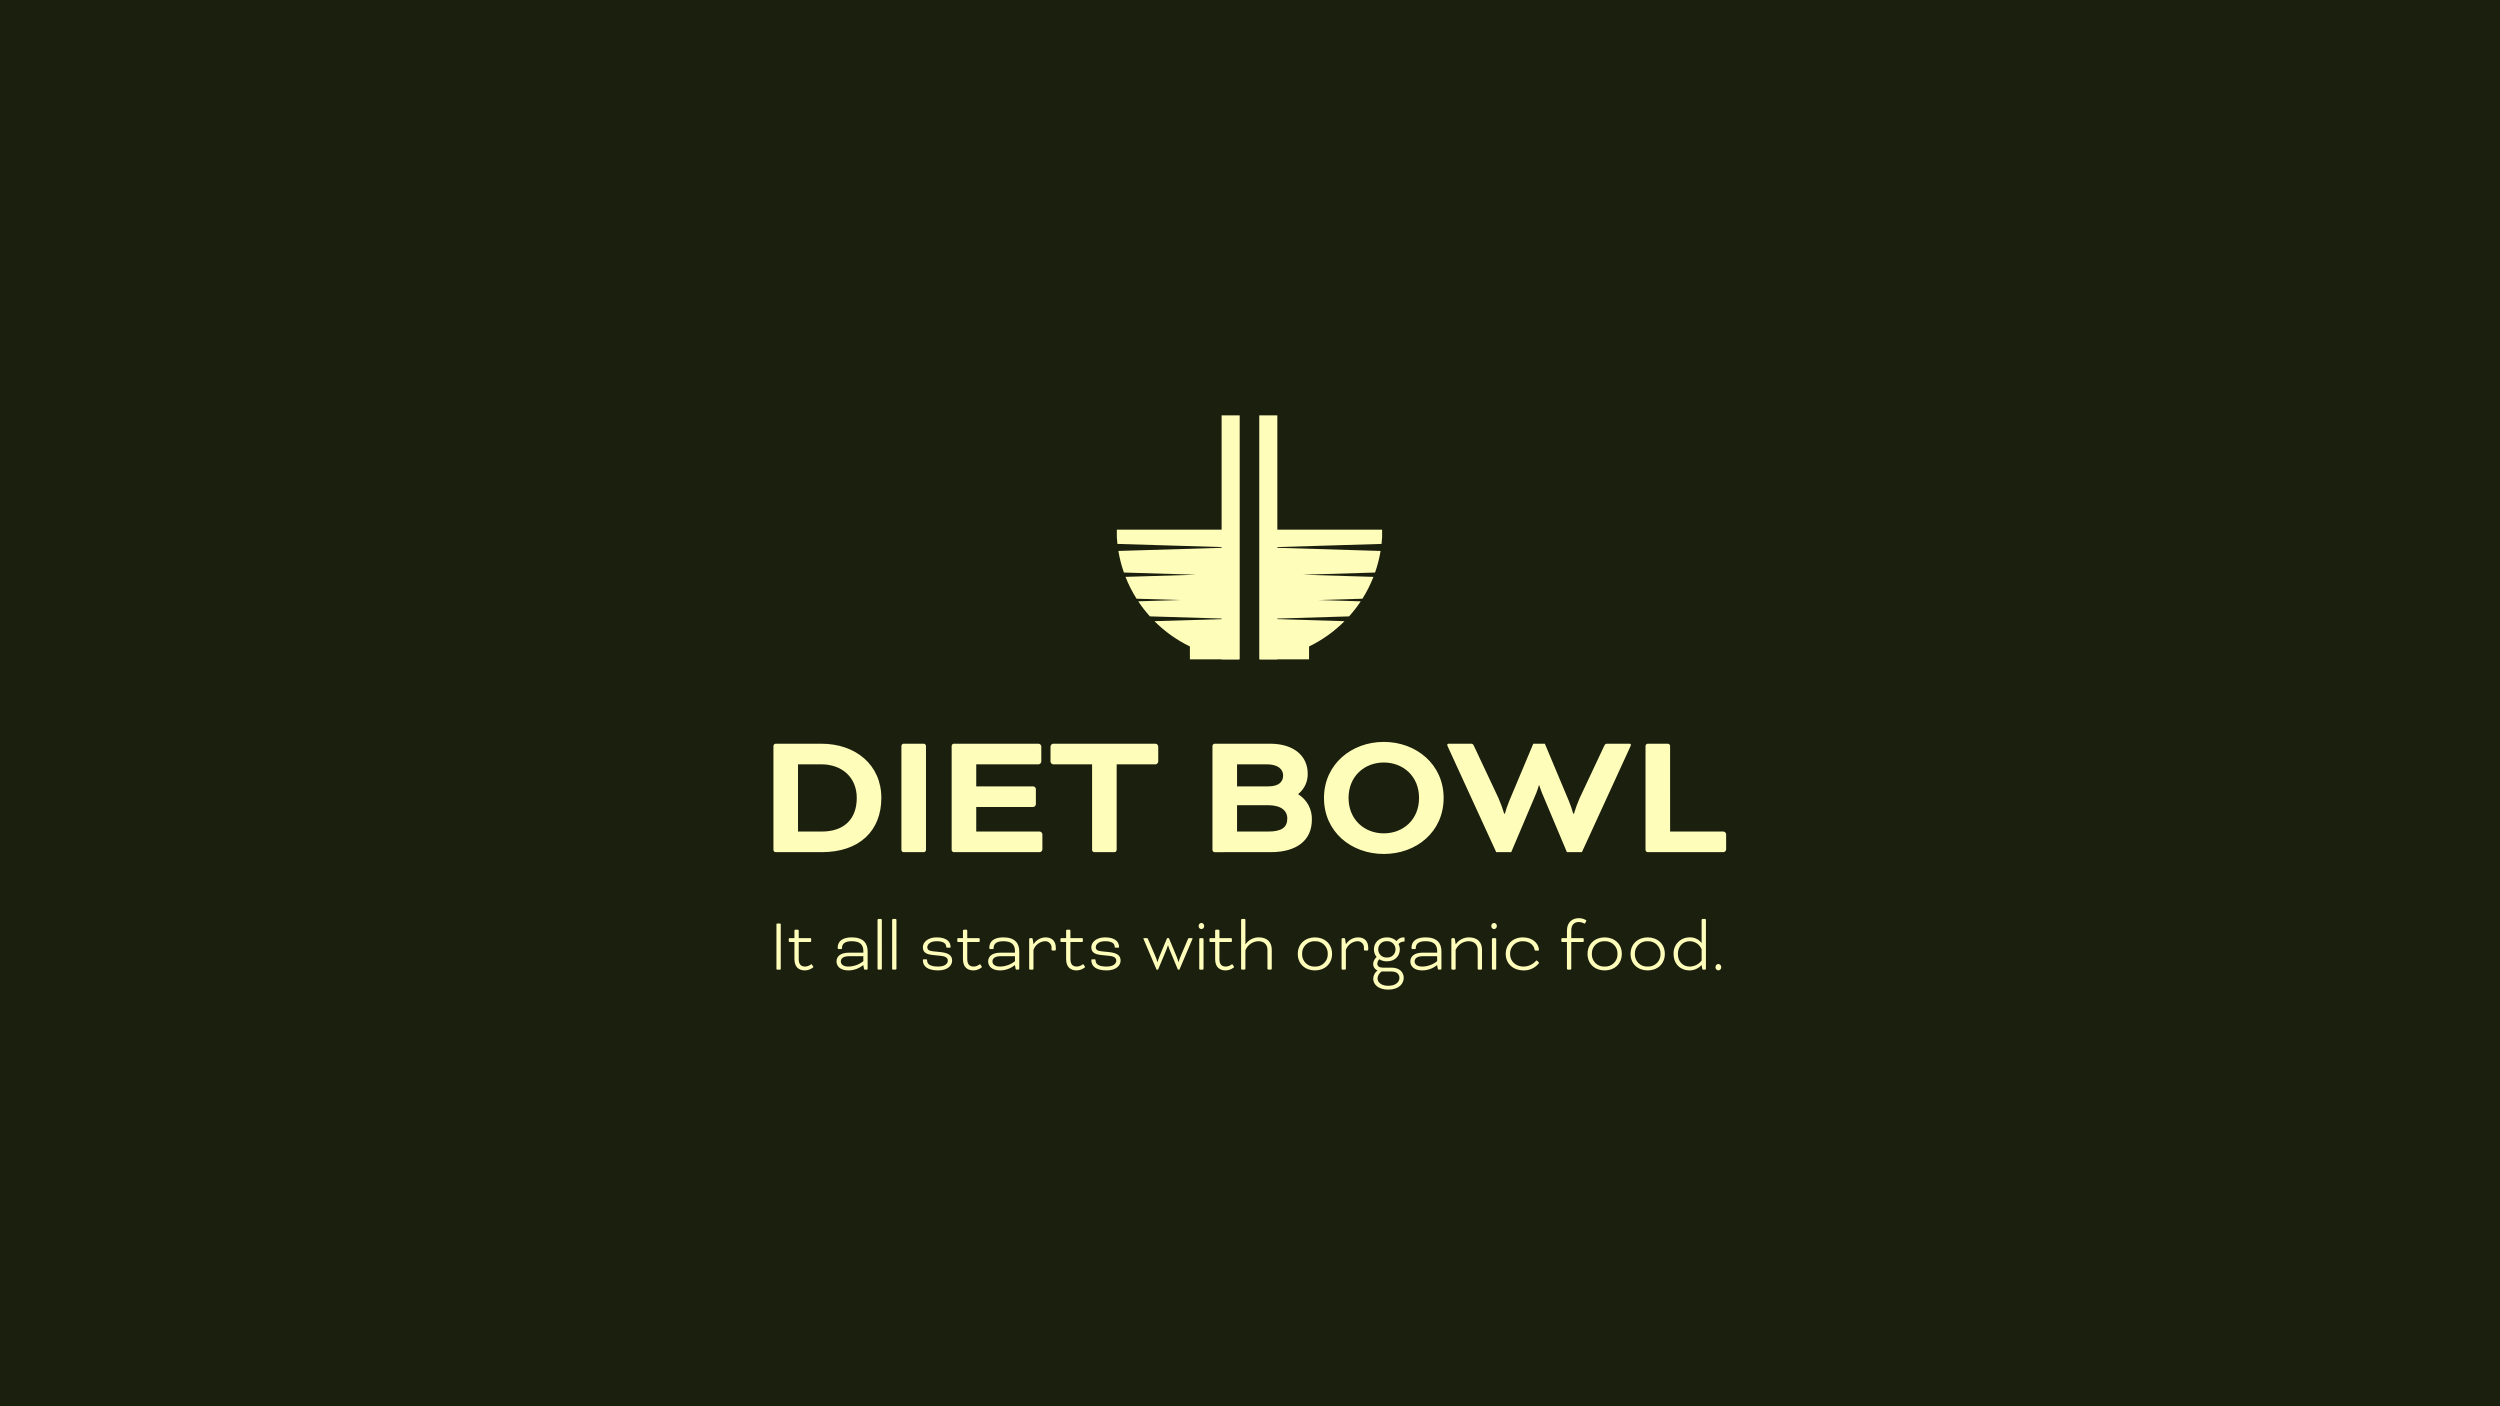 <svg xmlns="http://www.w3.org/2000/svg" fill="none" viewBox="0 0 1920 1080" height="1080" width="1920">
<rect fill="#1B1F0E" height="1080" width="1920"></rect>
<path fill="#FFFDBA" d="M631.063 654.459C660.207 654.459 676.87 637.941 676.87 612.816C676.87 587.414 657.159 571.172 630.788 571.172H595.666C595.234 571.201 594.827 571.386 594.521 571.692C594.215 571.998 594.03 572.405 594 572.837V652.794C594.029 653.227 594.214 653.634 594.521 653.94C594.827 654.246 595.234 654.431 595.666 654.461L631.063 654.459ZM630.785 586.997C646.609 586.997 657.992 596.992 657.992 612.816C657.992 628.639 648.691 638.634 631.063 638.634H612.878V586.997H630.785ZM711.159 572.837C711.13 572.405 710.945 571.998 710.638 571.691C710.332 571.385 709.925 571.2 709.493 571.171H693.944C693.511 571.2 693.104 571.385 692.798 571.691C692.492 571.998 692.307 572.405 692.277 572.837V652.794C692.307 653.227 692.492 653.634 692.798 653.94C693.104 654.246 693.511 654.431 693.944 654.461H709.49C709.922 654.432 710.33 654.247 710.637 653.941C710.944 653.635 711.13 653.227 711.159 652.794V572.837ZM793.613 619.755C794.099 619.675 794.548 619.445 794.897 619.096C795.246 618.747 795.477 618.298 795.557 617.811V605.874C795.477 605.388 795.246 604.939 794.897 604.59C794.548 604.241 794.099 604.011 793.613 603.93H749.744V586.993H797.772C798.259 586.913 798.708 586.682 799.057 586.333C799.405 585.985 799.636 585.535 799.716 585.049V573.112C799.636 572.625 799.405 572.176 799.057 571.827C798.708 571.478 798.259 571.248 797.772 571.168H732.532C732.1 571.197 731.693 571.383 731.387 571.69C731.08 571.997 730.896 572.404 730.868 572.837V652.794C730.897 653.227 731.082 653.634 731.388 653.94C731.694 654.246 732.102 654.431 732.534 654.461H798.605C799.092 654.38 799.541 654.15 799.89 653.801C800.239 653.452 800.469 653.003 800.549 652.517V640.579C800.469 640.093 800.239 639.644 799.89 639.295C799.541 638.946 799.092 638.716 798.605 638.635H749.744V619.757L793.613 619.755ZM838.725 586.997V652.794C838.754 653.227 838.939 653.634 839.245 653.94C839.552 654.246 839.959 654.431 840.391 654.461H855.938C856.37 654.43 856.776 654.245 857.081 653.939C857.387 653.632 857.571 653.226 857.6 652.794V586.997H887.584C888.071 586.917 888.52 586.687 888.868 586.338C889.217 585.989 889.448 585.54 889.528 585.053V573.116C889.448 572.63 889.217 572.18 888.868 571.832C888.52 571.483 888.071 571.252 887.584 571.172H808.741C808.254 571.252 807.805 571.483 807.456 571.832C807.107 572.18 806.877 572.63 806.796 573.116V585.053C806.877 585.54 807.107 585.989 807.456 586.338C807.805 586.687 808.254 586.917 808.741 586.997H838.725ZM975.868 654.459C995.858 654.459 1007.52 645.436 1007.52 629.474C1007.63 625.607 1006.73 621.776 1004.91 618.366C1003.08 614.956 1000.39 612.085 997.106 610.04V609.764C999.435 607.881 1001.3 605.486 1002.55 602.765C1003.8 600.044 1004.41 597.071 1004.32 594.078C1004.32 581.168 994.329 571.174 975.45 571.174H932.836C932.404 571.203 931.997 571.388 931.691 571.694C931.384 572.001 931.199 572.408 931.17 572.84V652.797C931.199 653.23 931.384 653.637 931.691 653.943C931.997 654.249 932.404 654.434 932.836 654.464L975.868 654.459ZM950.05 638.635V618.368H973.509C983.92 618.368 988.64 622.533 988.64 628.641C988.64 635.304 984.476 638.635 973.926 638.635H950.05ZM972.815 586.999C981.699 586.999 985.446 590.885 985.446 595.605C985.446 600.047 982.532 603.933 974.203 603.933H950.048V586.996L972.815 586.999ZM1062.76 569.785C1037.78 569.785 1016.82 587.136 1016.82 612.816C1016.82 638.909 1037.78 655.846 1062.76 655.846C1087.75 655.846 1108.71 638.909 1108.71 612.816C1108.71 587.136 1087.75 569.785 1062.76 569.785ZM1062.76 585.609C1077.48 585.609 1089.83 596.02 1089.83 612.816C1089.83 629.611 1077.47 640.023 1062.76 640.023C1048.05 640.023 1035.69 629.613 1035.69 612.816C1035.69 596.018 1048.05 585.609 1062.76 585.609ZM1251.96 573.672C1252.25 573.156 1252.44 572.591 1252.52 572.005C1252.52 571.589 1252.24 571.172 1251.41 571.172H1234.75C1233.08 571.172 1232.8 571.311 1231.97 572.977L1213.23 612.816C1211.51 616.75 1210.03 620.782 1208.79 624.892H1208.23C1207.32 621.59 1206.2 618.345 1204.9 615.175L1186.44 571.172H1177.56L1159.09 615.175C1157.77 618.336 1156.66 621.583 1155.76 624.892H1155.21C1153.97 620.782 1152.49 616.75 1150.77 612.816L1132.03 572.977C1131.19 571.172 1130.92 571.172 1129.25 571.172H1112.59C1111.76 571.172 1111.48 571.589 1111.48 572.005C1111.56 572.591 1111.75 573.156 1112.04 573.672L1149.1 654.459H1160.62L1179.92 608.929C1180.89 606.57 1181.86 603.099 1181.86 603.099H1182.14C1182.14 603.099 1183.25 606.569 1184.22 608.929L1203.38 654.459H1214.9L1251.96 573.672ZM1282.63 572.838C1282.6 572.406 1282.42 571.999 1282.11 571.693C1281.8 571.386 1281.4 571.201 1280.97 571.172H1265.42C1264.99 571.201 1264.58 571.386 1264.28 571.693C1263.97 571.999 1263.79 572.406 1263.76 572.838V652.796C1263.79 653.228 1263.97 653.635 1264.28 653.942C1264.58 654.248 1264.99 654.433 1265.42 654.462H1323.72C1324.21 654.382 1324.66 654.151 1325.01 653.803C1325.36 653.454 1325.59 653.005 1325.67 652.518V640.581C1325.59 640.094 1325.36 639.645 1325.01 639.297C1324.66 638.948 1324.21 638.717 1323.72 638.637H1282.64L1282.63 572.838Z"></path>
<path fill="#FFFDBA" d="M599.617 709.758C599.608 709.635 599.556 709.52 599.469 709.434C599.383 709.347 599.267 709.295 599.145 709.286H596.78C596.658 709.295 596.543 709.347 596.456 709.434C596.37 709.52 596.317 709.635 596.309 709.758V744.21C596.317 744.332 596.37 744.447 596.456 744.533C596.543 744.62 596.658 744.673 596.78 744.681H599.145C599.267 744.673 599.383 744.62 599.469 744.533C599.556 744.447 599.608 744.332 599.617 744.21V709.758ZM610.118 723.445V736.482C610.118 742.618 613.362 745.273 618.205 745.273C620.433 745.233 622.588 744.467 624.341 743.091C624.424 743.041 624.494 742.973 624.545 742.891C624.596 742.809 624.627 742.716 624.635 742.62C624.607 742.424 624.525 742.24 624.399 742.089L623.573 740.85C623.456 740.673 623.337 740.555 623.16 740.555C623.042 740.555 622.923 740.555 622.629 740.792C621.402 741.724 619.92 742.259 618.381 742.325C615.372 742.325 613.425 740.85 613.425 736.484V723.447H622.45C622.584 723.427 622.709 723.365 622.804 723.27C622.9 723.174 622.962 723.05 622.981 722.916V721.025C622.962 720.891 622.9 720.767 622.804 720.671C622.709 720.575 622.584 720.513 622.45 720.494H613.422V714.653C613.422 714.416 613.068 714.004 612.831 714.004H610.707C610.471 714.004 610.117 714.418 610.117 714.653V720.494H606.283C606.149 720.513 606.025 720.575 605.929 720.671C605.834 720.767 605.772 720.891 605.752 721.025V722.913C605.772 723.047 605.834 723.171 605.929 723.267C606.025 723.362 606.149 723.424 606.283 723.444L610.118 723.445ZM663.036 741.262L663.508 743.917C663.625 744.448 663.862 744.68 664.156 744.68H665.751C665.901 744.659 666.039 744.591 666.146 744.484C666.253 744.377 666.321 744.239 666.341 744.089V730.638C666.341 724.503 663.097 719.902 654.134 719.902C646.937 719.902 643.338 722.911 643.338 727.925V728.22C643.338 728.456 643.693 728.868 643.929 728.868H646.053C646.29 728.868 646.644 728.751 646.644 728.514V728.22C646.644 724.622 649.122 722.851 654.136 722.851C661.037 722.851 663.044 726.038 663.044 730.344V731.642H652.062C645.218 731.642 642.449 734.709 642.449 738.367C642.449 742.201 645.516 745.269 651.534 745.269C655.656 745.276 659.654 743.86 662.852 741.26L663.036 741.262ZM651.533 742.33C647.87 742.33 645.751 740.737 645.751 738.378C645.751 736.49 647.107 734.366 652.064 734.366H663.036V738.201C659.768 740.818 655.719 742.268 651.533 742.322V742.33ZM677.253 706.395C677.253 706.158 676.899 705.746 676.663 705.746H674.54C674.304 705.746 673.95 706.16 673.95 706.395V744.084C673.98 744.23 674.052 744.363 674.157 744.468C674.262 744.573 674.395 744.645 674.54 744.675H676.664C676.809 744.645 676.943 744.573 677.047 744.468C677.152 744.363 677.224 744.23 677.255 744.084L677.253 706.395ZM688.463 706.395C688.463 706.158 688.109 705.746 687.872 705.746H685.748C685.511 705.746 685.157 706.16 685.157 706.395V744.084C685.188 744.23 685.26 744.363 685.365 744.468C685.47 744.573 685.603 744.645 685.748 744.675H687.877C688.022 744.645 688.155 744.573 688.26 744.468C688.365 744.363 688.437 744.23 688.467 744.084L688.463 706.395ZM709.346 736.777C709.266 736.767 709.185 736.775 709.109 736.802C709.033 736.828 708.964 736.871 708.907 736.928C708.85 736.985 708.806 737.054 708.78 737.13C708.754 737.206 708.746 737.288 708.756 737.367C708.756 742.205 712.473 745.273 720.554 745.273C728.164 745.273 731.235 741.202 731.235 737.781C731.235 734.424 729.404 731.94 722.621 731.233L716.365 730.585C713.121 730.231 712.177 729.109 712.177 727.458C712.177 725.627 713.887 722.856 719.315 722.856C724.448 722.856 726.689 724.509 726.689 727.162C726.692 727.252 726.712 727.34 726.749 727.422C726.786 727.503 726.84 727.576 726.906 727.637C726.972 727.697 727.049 727.744 727.134 727.774C727.218 727.804 727.308 727.816 727.398 727.811H729.58C729.642 727.813 729.704 727.802 729.762 727.779C729.82 727.756 729.873 727.721 729.917 727.677C729.961 727.633 729.996 727.58 730.019 727.522C730.042 727.464 730.053 727.402 730.051 727.339C730.051 723.21 726.984 719.906 719.315 719.906C712.236 719.906 708.756 723.918 708.756 727.458C708.756 730.762 710.526 732.826 716.071 733.409L722.383 734.058C726.512 734.471 727.929 735.828 727.929 737.775C727.929 740.134 725.627 742.317 720.554 742.317C714.241 742.317 712 740.43 712 737.361C712.01 737.281 712.001 737.2 711.975 737.124C711.949 737.048 711.905 736.979 711.849 736.922C711.792 736.865 711.722 736.822 711.646 736.796C711.57 736.769 711.489 736.761 711.409 736.771L709.346 736.777ZM739.551 723.444V736.481C739.551 742.617 742.795 745.272 747.639 745.272C749.867 745.231 752.021 744.465 753.774 743.09C753.857 743.04 753.927 742.971 753.978 742.889C754.03 742.807 754.061 742.714 754.069 742.618C754.041 742.423 753.959 742.239 753.832 742.087L753.007 740.848C752.889 740.671 752.77 740.554 752.593 740.554C752.476 740.554 752.357 740.554 752.062 740.79C750.836 741.722 749.353 742.257 747.814 742.324C744.805 742.324 742.858 740.848 742.858 736.482V723.445H751.884C752.018 723.426 752.142 723.364 752.238 723.268C752.333 723.172 752.396 723.048 752.415 722.914V721.025C752.396 720.891 752.333 720.767 752.238 720.671C752.142 720.575 752.018 720.513 751.884 720.494H742.855V714.653C742.855 714.416 742.501 714.004 742.264 714.004H740.142C739.905 714.004 739.551 714.418 739.551 714.653V720.494H735.717C735.583 720.513 735.458 720.575 735.363 720.671C735.267 720.767 735.205 720.891 735.186 721.025V722.913C735.205 723.047 735.267 723.171 735.363 723.267C735.458 723.362 735.583 723.424 735.717 723.444H739.551ZM779.49 741.26L779.962 743.915C780.079 744.446 780.316 744.678 780.61 744.678H782.203C782.351 744.657 782.488 744.588 782.594 744.483C782.699 744.377 782.767 744.24 782.788 744.092V730.641C782.788 724.506 779.544 719.905 770.581 719.905C763.383 719.905 759.785 722.914 759.785 727.928V728.223C759.785 728.459 760.139 728.871 760.375 728.871H762.493C762.73 728.871 763.084 728.754 763.084 728.517V728.223C763.084 724.625 765.562 722.855 770.576 722.855C777.478 722.855 779.484 726.041 779.484 730.347V731.645H768.511C761.668 731.645 758.898 734.712 758.898 738.37C758.898 742.205 761.965 745.272 767.984 745.272C772.109 745.28 776.11 743.863 779.31 741.26H779.49ZM767.987 742.328C764.324 742.328 762.205 740.735 762.205 738.376C762.205 736.488 763.561 734.364 768.518 734.364H779.49V738.199C776.222 740.817 772.173 742.268 767.987 742.322V742.328ZM793.709 724.977L793.118 721.315C793.001 720.666 792.824 720.489 792.47 720.489H790.994C790.758 720.489 790.404 720.903 790.404 721.138V744.092C790.434 744.237 790.506 744.37 790.611 744.475C790.716 744.58 790.849 744.652 790.994 744.683H793.118C793.263 744.652 793.397 744.58 793.501 744.475C793.606 744.37 793.678 744.237 793.709 744.092V729.524C794.353 727.681 795.524 726.068 797.076 724.883C798.627 723.698 800.492 722.994 802.44 722.858C803.147 722.81 803.855 722.919 804.516 723.175C805.176 723.432 805.772 723.83 806.261 724.342C806.751 724.854 807.122 725.467 807.349 726.138C807.575 726.809 807.652 727.522 807.573 728.226V729.405C807.603 729.55 807.676 729.684 807.78 729.788C807.885 729.893 808.018 729.965 808.164 729.996H810.288C810.433 729.965 810.566 729.893 810.671 729.788C810.776 729.684 810.848 729.55 810.878 729.405V728.049C810.878 722.975 808.165 719.908 802.973 719.908C801.158 719.944 799.381 720.426 797.796 721.31C796.212 722.195 794.87 723.456 793.887 724.982L793.709 724.977ZM818.781 723.444V736.481C818.781 742.617 822.025 745.272 826.868 745.272C829.096 745.231 831.25 744.465 833.004 743.09C833.087 743.04 833.157 742.971 833.208 742.889C833.259 742.807 833.29 742.714 833.298 742.618C833.27 742.423 833.188 742.239 833.062 742.087L832.236 740.848C832.119 740.671 832 740.554 831.823 740.554C831.705 740.554 831.586 740.554 831.292 740.79C830.064 741.722 828.58 742.257 827.039 742.322C824.03 742.322 822.083 740.846 822.083 736.481V723.444H831.109C831.243 723.424 831.367 723.362 831.463 723.267C831.558 723.171 831.621 723.047 831.64 722.913V721.025C831.621 720.891 831.558 720.767 831.463 720.671C831.367 720.575 831.243 720.513 831.109 720.494H822.083V714.653C822.083 714.416 821.729 714.004 821.492 714.004H819.368C819.132 714.004 818.778 714.418 818.778 714.653V720.494H814.943C814.809 720.513 814.685 720.575 814.589 720.671C814.493 720.767 814.431 720.891 814.412 721.025V722.913C814.431 723.047 814.493 723.171 814.589 723.267C814.685 723.362 814.809 723.424 814.943 723.444H818.781ZM838.721 736.777C838.641 736.767 838.56 736.775 838.484 736.802C838.408 736.828 838.339 736.871 838.282 736.928C838.225 736.985 838.182 737.054 838.156 737.13C838.129 737.206 838.121 737.288 838.131 737.367C838.131 742.205 841.848 745.273 849.929 745.273C857.539 745.273 860.611 741.202 860.611 737.781C860.611 734.424 858.779 731.94 851.997 731.233L845.741 730.585C842.496 730.231 841.552 729.109 841.552 727.458C841.552 725.627 843.262 722.856 848.69 722.856C853.823 722.856 856.065 724.509 856.065 727.162C856.067 727.252 856.087 727.34 856.125 727.422C856.162 727.503 856.215 727.576 856.281 727.637C856.347 727.697 856.425 727.744 856.509 727.774C856.594 727.804 856.683 727.816 856.773 727.811H858.955C859.017 727.813 859.079 727.802 859.138 727.779C859.196 727.756 859.248 727.721 859.293 727.677C859.337 727.633 859.371 727.58 859.394 727.522C859.417 727.464 859.428 727.402 859.426 727.339C859.426 723.21 856.359 719.906 848.69 719.906C841.611 719.906 838.131 723.918 838.131 727.458C838.131 730.762 839.901 732.826 845.446 733.409L851.759 734.058C855.888 734.471 857.304 735.828 857.304 737.775C857.304 740.134 855.003 742.317 849.929 742.317C843.617 742.317 841.375 740.43 841.375 737.361C841.385 737.281 841.376 737.2 841.35 737.124C841.324 737.048 841.281 736.979 841.224 736.922C841.167 736.865 841.098 736.822 841.022 736.796C840.945 736.769 840.864 736.761 840.784 736.771L838.721 736.777ZM904.618 744.683H905.797L915.715 721.321C915.806 721.135 915.866 720.936 915.892 720.73C915.892 720.613 915.775 720.494 915.538 720.494H913.237C912.766 720.494 912.589 720.611 912.352 721.202L906.571 734.77C906.007 736.067 905.554 737.409 905.214 738.782H905.037C904.673 737.417 904.22 736.077 903.681 734.77L897.73 720.494H896.314L890.363 734.77C889.824 736.077 889.37 737.417 889.006 738.782H888.829C888.49 737.409 888.036 736.067 887.473 734.77L881.666 721.202C881.43 720.611 881.253 720.494 880.781 720.494H878.48C878.244 720.494 878.126 720.611 878.126 720.73C878.153 720.936 878.213 721.135 878.303 721.321L888.222 744.683H889.401L895.891 729.108C896.304 728.105 896.959 725.981 896.959 725.981H897.077C897.077 725.981 897.725 728.105 898.145 729.108L904.618 744.683ZM924.322 721.144C924.322 720.907 923.968 720.495 923.731 720.495H921.607C921.37 720.495 921.016 720.909 921.016 721.144V744.092C921.047 744.237 921.119 744.37 921.224 744.475C921.329 744.58 921.462 744.652 921.607 744.683H923.731C923.876 744.652 924.009 744.58 924.114 744.475C924.219 744.37 924.291 744.237 924.322 744.092V721.144ZM920.547 711.174C920.527 711.469 920.566 711.765 920.663 712.045C920.76 712.325 920.912 712.582 921.11 712.802C921.308 713.022 921.548 713.2 921.816 713.326C922.084 713.451 922.375 713.522 922.671 713.533C922.966 713.522 923.257 713.451 923.525 713.326C923.793 713.2 924.033 713.022 924.231 712.802C924.429 712.582 924.581 712.325 924.678 712.045C924.775 711.765 924.814 711.469 924.795 711.174C924.825 710.579 924.618 709.997 924.22 709.555C923.822 709.113 923.265 708.847 922.671 708.815C922.076 708.847 921.519 709.113 921.121 709.555C920.723 709.997 920.516 710.579 920.547 711.174ZM933.23 723.445V736.482C933.23 742.618 936.474 745.273 941.317 745.273C943.545 745.233 945.699 744.467 947.453 743.091C947.536 743.041 947.606 742.973 947.657 742.891C947.708 742.809 947.739 742.716 947.747 742.62C947.719 742.424 947.637 742.24 947.511 742.089L946.685 740.85C946.568 740.673 946.449 740.555 946.272 740.555C946.154 740.555 946.035 740.555 945.741 740.792C944.511 741.725 943.024 742.259 941.482 742.322C938.473 742.322 936.526 740.846 936.526 736.481V723.444H945.552C945.686 723.424 945.81 723.362 945.906 723.267C946.001 723.171 946.063 723.047 946.083 722.913V721.025C946.063 720.891 946.001 720.767 945.906 720.671C945.81 720.575 945.686 720.513 945.552 720.494H936.526V714.653C936.526 714.416 936.172 714.004 935.935 714.004H933.811C933.575 714.004 933.221 714.418 933.221 714.653V720.494H929.386C929.252 720.513 929.128 720.575 929.032 720.671C928.936 720.767 928.874 720.891 928.855 721.025V722.913C928.874 723.047 928.936 723.171 929.032 723.267C929.128 723.362 929.252 723.424 929.386 723.444L933.23 723.445ZM956.474 706.396C956.474 706.16 956.12 705.748 955.883 705.748H953.759C953.523 705.748 953.169 706.161 953.169 706.396V744.086C953.199 744.231 953.271 744.364 953.376 744.469C953.481 744.574 953.614 744.646 953.759 744.676H955.883C956.029 744.646 956.162 744.574 956.267 744.469C956.371 744.364 956.444 744.231 956.474 744.086V729.868C957.269 727.828 958.652 726.072 960.449 724.822C962.245 723.572 964.373 722.885 966.562 722.848C970.691 722.848 973.405 725.384 973.405 729.338V744.086C973.436 744.231 973.508 744.364 973.613 744.469C973.718 744.574 973.851 744.646 973.996 744.676H976.12C976.265 744.646 976.398 744.574 976.503 744.469C976.608 744.364 976.68 744.231 976.71 744.086V729.338C976.71 723.793 973.407 719.899 966.681 719.899C964.715 719.895 962.778 720.365 961.032 721.268C959.286 722.171 957.784 723.481 956.651 725.087H956.474V706.396ZM1009.86 719.911C1002.79 719.911 996.707 724.571 996.707 732.594C996.707 740.682 1002.78 745.278 1009.86 745.278C1016.94 745.278 1023.02 740.676 1023.02 732.594C1023.02 724.565 1017 719.911 1009.86 719.911ZM1009.86 722.861C1011.17 722.794 1012.47 723 1013.68 723.464C1014.9 723.928 1016.01 724.641 1016.93 725.556C1017.86 726.472 1018.59 727.571 1019.07 728.783C1019.55 729.994 1019.77 731.292 1019.72 732.594C1019.77 733.896 1019.55 735.195 1019.07 736.406C1018.59 737.618 1017.86 738.717 1016.94 739.633C1016.01 740.549 1014.9 741.261 1013.68 741.725C1012.47 742.189 1011.17 742.395 1009.86 742.328C1008.56 742.405 1007.25 742.206 1006.03 741.746C1004.81 741.285 1003.7 740.573 1002.77 739.655C1001.84 738.737 1001.12 737.634 1000.64 736.418C1000.16 735.202 999.95 733.899 1000.01 732.594C999.96 731.292 1000.18 729.993 1000.66 728.781C1001.14 727.568 1001.86 726.469 1002.79 725.552C1003.72 724.636 1004.82 723.923 1006.04 723.458C1007.26 722.994 1008.56 722.788 1009.86 722.855V722.861ZM1033.64 724.985L1033.05 721.323C1032.93 720.674 1032.75 720.497 1032.4 720.497H1030.92C1030.69 720.497 1030.33 720.911 1030.33 721.146V744.092C1030.36 744.237 1030.44 744.37 1030.54 744.475C1030.65 744.58 1030.78 744.652 1030.92 744.683H1033.05C1033.19 744.652 1033.33 744.58 1033.43 744.475C1033.54 744.37 1033.61 744.237 1033.64 744.092V729.524C1034.28 727.681 1035.45 726.068 1037.01 724.883C1038.56 723.698 1040.42 722.994 1042.37 722.858C1043.08 722.81 1043.79 722.919 1044.45 723.175C1045.11 723.432 1045.7 723.83 1046.19 724.342C1046.68 724.854 1047.05 725.467 1047.28 726.138C1047.51 726.809 1047.58 727.522 1047.5 728.226V729.405C1047.53 729.55 1047.61 729.684 1047.71 729.788C1047.82 729.893 1047.95 729.965 1048.09 729.996H1050.22C1050.36 729.965 1050.5 729.893 1050.6 729.788C1050.71 729.684 1050.78 729.55 1050.81 729.405V728.049C1050.81 722.975 1048.1 719.908 1042.9 719.908C1041.09 719.944 1039.31 720.426 1037.73 721.31C1036.14 722.195 1034.8 723.456 1033.82 724.982L1033.64 724.985ZM1054.64 751.761C1054.64 756.127 1058.77 760.021 1065.97 760.021H1066.2C1074.52 760.021 1078.06 755.301 1078.06 750.995C1078.06 746.807 1075.05 743.149 1068.62 743.149H1061.9C1059.42 743.149 1057.77 742.147 1057.77 740.022C1057.86 738.77 1058.4 737.594 1059.3 736.719C1061.05 737.805 1063.08 738.358 1065.14 738.312C1071.28 738.312 1075.06 734.241 1075.06 729.109C1075.04 727.694 1074.69 726.303 1074.06 725.038C1074.56 724.405 1075.21 723.903 1075.95 723.575C1076.69 723.246 1077.5 723.101 1078.31 723.151C1078.41 723.134 1078.51 723.085 1078.58 723.01C1078.65 722.936 1078.7 722.841 1078.72 722.737V720.318C1078.72 720.082 1078.54 719.905 1078.13 719.905C1077.04 719.852 1075.95 720.085 1074.98 720.582C1074.01 721.079 1073.18 721.822 1072.58 722.737H1072.53C1071.54 721.8 1070.38 721.068 1069.12 720.582C1067.85 720.097 1066.5 719.869 1065.14 719.911C1058.95 719.911 1055.17 724.04 1055.17 729.114C1055.16 731.259 1055.89 733.343 1057.24 735.013C1056.46 735.663 1055.83 736.463 1055.37 737.366C1054.91 738.268 1054.64 739.254 1054.58 740.264C1054.56 741.335 1054.87 742.386 1055.46 743.28C1056.05 744.175 1056.89 744.871 1057.88 745.278V745.337C1056.89 746.091 1056.08 747.062 1055.52 748.175C1054.96 749.288 1054.66 750.514 1054.64 751.761ZM1068.62 746.097C1073.22 746.097 1074.76 748.633 1074.76 751.053C1074.76 754.12 1071.98 757.071 1066.26 757.071H1065.84C1061.18 757.071 1057.94 754.593 1057.94 751.407C1058.01 750.325 1058.34 749.276 1058.9 748.351C1059.47 747.426 1060.25 746.652 1061.18 746.097H1068.62ZM1058.47 729.106C1058.46 728.246 1058.63 727.393 1058.97 726.601C1059.3 725.809 1059.8 725.096 1060.43 724.507C1061.05 723.918 1061.8 723.467 1062.61 723.181C1063.42 722.896 1064.28 722.783 1065.14 722.85C1065.99 722.789 1066.85 722.907 1067.66 723.195C1068.46 723.483 1069.2 723.936 1069.82 724.524C1070.44 725.113 1070.93 725.824 1071.27 726.613C1071.6 727.401 1071.76 728.251 1071.75 729.106C1071.76 729.962 1071.6 730.811 1071.27 731.6C1070.93 732.388 1070.44 733.1 1069.82 733.688C1069.2 734.276 1068.46 734.729 1067.66 735.017C1066.85 735.305 1065.99 735.423 1065.14 735.362C1064.28 735.429 1063.42 735.316 1062.61 735.031C1061.8 734.746 1061.06 734.294 1060.43 733.706C1059.8 733.117 1059.3 732.404 1058.97 731.613C1058.63 730.821 1058.46 729.968 1058.47 729.108V729.106ZM1103.72 741.258L1104.2 743.914C1104.31 744.445 1104.55 744.676 1104.84 744.676H1106.43C1106.58 744.656 1106.72 744.588 1106.83 744.481C1106.93 744.374 1107 744.236 1107.02 744.086V730.635C1107.02 724.499 1103.78 719.899 1094.82 719.899C1087.62 719.899 1084.02 722.908 1084.02 727.922V728.217C1084.02 728.453 1084.37 728.865 1084.61 728.865H1086.73C1086.97 728.865 1087.32 728.748 1087.32 728.511V728.217C1087.32 724.618 1089.8 722.848 1094.82 722.848C1101.72 722.848 1103.73 726.035 1103.73 730.341V731.639H1092.75C1085.91 731.639 1083.14 734.706 1083.14 738.364C1083.14 742.198 1086.21 745.265 1092.22 745.265C1096.35 745.274 1100.35 743.857 1103.55 741.254L1103.72 741.258ZM1092.22 742.327C1088.56 742.327 1086.44 740.734 1086.44 738.375C1086.44 736.487 1087.79 734.363 1092.75 734.363H1103.72V738.198C1100.46 740.816 1096.41 742.267 1092.22 742.322V742.327ZM1134.87 744.097C1134.9 744.242 1134.98 744.375 1135.08 744.48C1135.19 744.585 1135.32 744.657 1135.46 744.687H1137.59C1137.73 744.657 1137.87 744.585 1137.97 744.48C1138.08 744.375 1138.15 744.242 1138.18 744.097V729.349C1138.18 723.804 1134.88 719.91 1128.15 719.91C1126.18 719.899 1124.24 720.365 1122.5 721.269C1120.75 722.173 1119.25 723.486 1118.12 725.098H1117.94L1117.35 721.323C1117.23 720.674 1117 720.497 1116.76 720.497H1115.23C1114.99 720.497 1114.64 720.911 1114.64 721.146V744.092C1114.67 744.237 1114.74 744.37 1114.84 744.475C1114.95 744.58 1115.08 744.652 1115.23 744.683H1117.35C1117.5 744.652 1117.63 744.58 1117.73 744.475C1117.84 744.37 1117.91 744.237 1117.94 744.092V729.524C1118.79 727.559 1120.18 725.882 1121.96 724.698C1123.74 723.514 1125.83 722.874 1127.97 722.858C1132.28 722.858 1134.87 725.571 1134.87 729.347L1134.87 744.097ZM1149.09 721.149C1149.09 720.912 1148.74 720.5 1148.5 720.5H1146.38C1146.14 720.5 1145.79 720.914 1145.79 721.149V744.092C1145.82 744.237 1145.89 744.37 1145.99 744.475C1146.1 744.58 1146.23 744.652 1146.38 744.683H1148.5C1148.65 744.652 1148.78 744.58 1148.88 744.475C1148.99 744.37 1149.06 744.237 1149.09 744.092V721.149ZM1145.32 711.178C1145.3 711.474 1145.34 711.77 1145.43 712.05C1145.53 712.329 1145.68 712.587 1145.88 712.807C1146.08 713.027 1146.32 713.205 1146.58 713.33C1146.85 713.456 1147.14 713.526 1147.44 713.537C1147.74 713.526 1148.03 713.456 1148.29 713.33C1148.56 713.205 1148.8 713.027 1149 712.807C1149.2 712.587 1149.35 712.329 1149.45 712.05C1149.54 711.77 1149.58 711.474 1149.56 711.178C1149.59 710.584 1149.39 710.002 1148.99 709.56C1148.59 709.118 1148.03 708.851 1147.44 708.819C1146.85 708.851 1146.29 709.116 1145.89 709.558C1145.49 709.999 1145.28 710.58 1145.31 711.174L1145.32 711.178ZM1181.77 728.346C1181.01 724.04 1176.7 719.91 1169.57 719.91C1162.01 719.91 1156.41 724.983 1156.41 732.593C1156.41 740.499 1162.55 745.276 1170.1 745.276C1172.28 745.327 1174.45 744.887 1176.44 743.989C1178.43 743.091 1180.19 741.758 1181.6 740.088C1181.78 739.915 1181.88 739.684 1181.9 739.44C1181.87 739.231 1181.76 739.041 1181.6 738.909L1180.6 737.906C1180.54 737.834 1180.47 737.775 1180.39 737.734C1180.31 737.693 1180.22 737.671 1180.13 737.67C1180.04 737.671 1179.95 737.693 1179.86 737.734C1179.78 737.775 1179.71 737.834 1179.66 737.906C1178.47 739.277 1177 740.381 1175.35 741.144C1173.7 741.906 1171.91 742.311 1170.1 742.331C1164.08 742.331 1159.72 738.32 1159.72 732.597C1159.68 731.298 1159.91 730.005 1160.39 728.797C1160.88 727.59 1161.6 726.496 1162.53 725.582C1163.45 724.669 1164.55 723.956 1165.77 723.488C1166.98 723.02 1168.28 722.808 1169.58 722.864C1174.18 722.864 1177.89 725.282 1178.6 729.53C1178.62 729.673 1178.69 729.804 1178.8 729.901C1178.91 729.998 1179.05 730.055 1179.19 730.061H1181.32C1181.46 730.064 1181.61 730.011 1181.72 729.912C1181.83 729.814 1181.89 729.677 1181.91 729.53C1181.88 729.132 1181.84 728.734 1181.77 728.34L1181.77 728.346ZM1199.65 720.5C1199.52 720.519 1199.39 720.581 1199.3 720.677C1199.2 720.773 1199.14 720.897 1199.12 721.031V722.919C1199.14 723.053 1199.2 723.177 1199.3 723.273C1199.39 723.368 1199.52 723.431 1199.65 723.45H1203.42V744.092C1203.46 744.237 1203.53 744.37 1203.63 744.475C1203.74 744.58 1203.87 744.652 1204.02 744.683H1206.14C1206.28 744.652 1206.42 744.58 1206.52 744.475C1206.63 744.37 1206.7 744.237 1206.73 744.092V723.444H1215.76C1215.89 723.424 1216.01 723.362 1216.11 723.267C1216.21 723.171 1216.27 723.047 1216.29 722.913V721.025C1216.27 720.891 1216.21 720.767 1216.11 720.671C1216.01 720.575 1215.89 720.513 1215.76 720.494H1206.73V714.712C1206.73 710.229 1209.03 708.105 1212.57 708.105C1213.97 708.149 1215.35 708.514 1216.58 709.173C1216.69 709.239 1216.81 709.279 1216.94 709.291C1217.02 709.288 1217.1 709.265 1217.17 709.224C1217.24 709.182 1217.31 709.124 1217.35 709.054L1218.18 707.521C1218.25 707.395 1218.29 707.253 1218.29 707.107C1218.29 706.93 1218.18 706.753 1217.7 706.459C1216.12 705.61 1214.36 705.164 1212.57 705.16C1207.26 705.16 1203.42 708.517 1203.42 714.717V720.499L1199.65 720.5ZM1232.39 719.91C1225.31 719.91 1219.23 724.57 1219.23 732.593C1219.23 740.68 1225.31 745.276 1232.39 745.276C1239.47 745.276 1245.55 740.674 1245.55 732.593C1245.55 724.565 1239.53 719.911 1232.39 719.911L1232.39 719.91ZM1232.39 722.859C1233.69 722.793 1234.99 722.998 1236.21 723.463C1237.43 723.927 1238.54 724.639 1239.46 725.555C1240.39 726.471 1241.12 727.569 1241.59 728.781C1242.07 729.993 1242.29 731.291 1242.24 732.593C1242.29 733.895 1242.07 735.193 1241.59 736.405C1241.12 737.617 1240.39 738.716 1239.46 739.631C1238.54 740.547 1237.43 741.26 1236.21 741.724C1234.99 742.188 1233.69 742.393 1232.39 742.327C1231.09 742.403 1229.78 742.205 1228.56 741.744C1227.34 741.284 1226.23 740.571 1225.3 739.654C1224.37 738.736 1223.64 737.633 1223.17 736.417C1222.69 735.2 1222.48 733.897 1222.54 732.593C1222.49 731.291 1222.71 729.992 1223.19 728.78C1223.66 727.568 1224.39 726.469 1225.32 725.552C1226.24 724.636 1227.35 723.923 1228.57 723.459C1229.79 722.994 1231.09 722.788 1232.39 722.855L1232.39 722.859ZM1265.43 719.911C1258.35 719.911 1252.28 724.571 1252.28 732.594C1252.28 740.682 1258.35 745.278 1265.43 745.278C1272.51 745.278 1278.59 740.676 1278.59 732.594C1278.58 724.565 1272.57 719.911 1265.43 719.911ZM1265.43 722.861C1266.73 722.794 1268.03 723 1269.25 723.464C1270.47 723.928 1271.58 724.641 1272.5 725.556C1273.43 726.472 1274.16 727.571 1274.63 728.783C1275.11 729.994 1275.33 731.292 1275.28 732.594C1275.33 733.896 1275.11 735.193 1274.63 736.405C1274.15 737.616 1273.43 738.714 1272.5 739.629C1271.57 740.544 1270.47 741.256 1269.25 741.72C1268.03 742.183 1266.73 742.388 1265.43 742.322C1264.13 742.399 1262.82 742.2 1261.6 741.74C1260.38 741.279 1259.27 740.567 1258.34 739.649C1257.41 738.731 1256.68 737.628 1256.21 736.412C1255.73 735.196 1255.52 733.893 1255.58 732.588C1255.53 731.286 1255.75 729.988 1256.23 728.776C1256.71 727.565 1257.43 726.466 1258.36 725.55C1259.29 724.635 1260.39 723.922 1261.61 723.458C1262.83 722.994 1264.13 722.788 1265.43 722.855V722.861ZM1306.85 741.208L1307.32 743.921C1307.43 744.512 1307.67 744.684 1307.97 744.684H1309.56C1309.71 744.664 1309.85 744.595 1309.95 744.489C1310.06 744.382 1310.13 744.243 1310.15 744.094V706.404C1310.15 706.167 1309.8 705.755 1309.56 705.755H1307.43C1307.2 705.755 1306.84 706.169 1306.84 706.404V724.161H1306.73C1305.68 722.763 1304.3 721.645 1302.71 720.904C1301.13 720.163 1299.39 719.823 1297.64 719.913C1295.98 719.883 1294.34 720.193 1292.81 720.824C1291.27 721.456 1289.89 722.395 1288.73 723.584C1287.57 724.772 1286.67 726.185 1286.09 727.736C1285.5 729.286 1285.24 730.94 1285.31 732.596C1285.31 740.914 1291.21 745.279 1297.35 745.279C1299.11 745.307 1300.86 744.958 1302.48 744.256C1304.09 743.554 1305.54 742.515 1306.73 741.208H1306.85ZM1288.62 732.594C1288.62 726.695 1292.63 722.861 1297.64 722.861C1299.63 722.852 1301.57 723.445 1303.21 724.562C1304.86 725.679 1306.12 727.267 1306.84 729.117V737.671C1305.78 739.109 1304.39 740.279 1302.79 741.088C1301.2 741.897 1299.43 742.323 1297.64 742.331C1292.56 742.322 1288.61 738.605 1288.61 732.588L1288.62 732.594ZM1317.52 742.8C1317.5 743.106 1317.54 743.413 1317.64 743.703C1317.74 743.994 1317.89 744.262 1318.09 744.492C1318.3 744.722 1318.54 744.91 1318.82 745.045C1319.09 745.18 1319.39 745.259 1319.7 745.278C1320.01 745.26 1320.31 745.181 1320.58 745.047C1320.86 744.913 1321.11 744.725 1321.31 744.494C1321.51 744.264 1321.67 743.996 1321.77 743.705C1321.87 743.414 1321.91 743.106 1321.89 742.8C1321.91 742.494 1321.87 742.186 1321.77 741.896C1321.67 741.606 1321.52 741.338 1321.31 741.107C1321.11 740.877 1320.86 740.689 1320.59 740.554C1320.31 740.42 1320.01 740.34 1319.71 740.322C1319.4 740.339 1319.1 740.418 1318.82 740.552C1318.55 740.687 1318.3 740.874 1318.1 741.105C1317.89 741.335 1317.74 741.604 1317.64 741.894C1317.54 742.185 1317.5 742.493 1317.52 742.8Z"></path>
<path fill="#FFFDBA" d="M913.837 506.377V496.478C903.736 491.583 894.531 485.02 886.612 477.064L945.752 475.271L883.119 473.373C879.852 469.741 876.855 465.875 874.152 461.805L906.49 460.826L872.856 459.806C869.507 454.495 866.671 448.878 864.384 443.03L918.693 441.384L910.515 441.137L863.147 439.702C861.257 434.309 859.839 428.761 858.909 423.122L947.577 420.435L900.53 419.011L858.169 417.726C857.981 415.996 857.836 414.253 857.734 412.497V406.773H951.506V506.377H913.837Z"></path>
<path fill="#FFFDBA" d="M1061.46 406.779V412.505C1061.36 414.257 1061.21 415.998 1061.03 417.728L1018.67 419.011L971.619 420.435L1060.29 423.129C1059.36 428.765 1057.94 434.31 1056.05 439.701L1008.68 441.135L1000.5 441.382L1054.81 443.038C1052.52 448.885 1049.69 454.503 1046.34 459.814L1012.71 460.833L1045.05 461.814C1042.34 465.883 1039.34 469.749 1036.08 473.381L973.444 475.279L1032.58 477.072C1024.66 485.027 1015.46 491.59 1005.35 496.484V506.383H967.69V406.779H1061.46Z"></path>
<path fill="#FFFDBA" d="M952.08 319H938.199V506.393H952.08V319Z"></path>
<path fill="#FFFDBA" d="M980.998 319H967.117V506.393H980.998V319Z"></path>
</svg>
